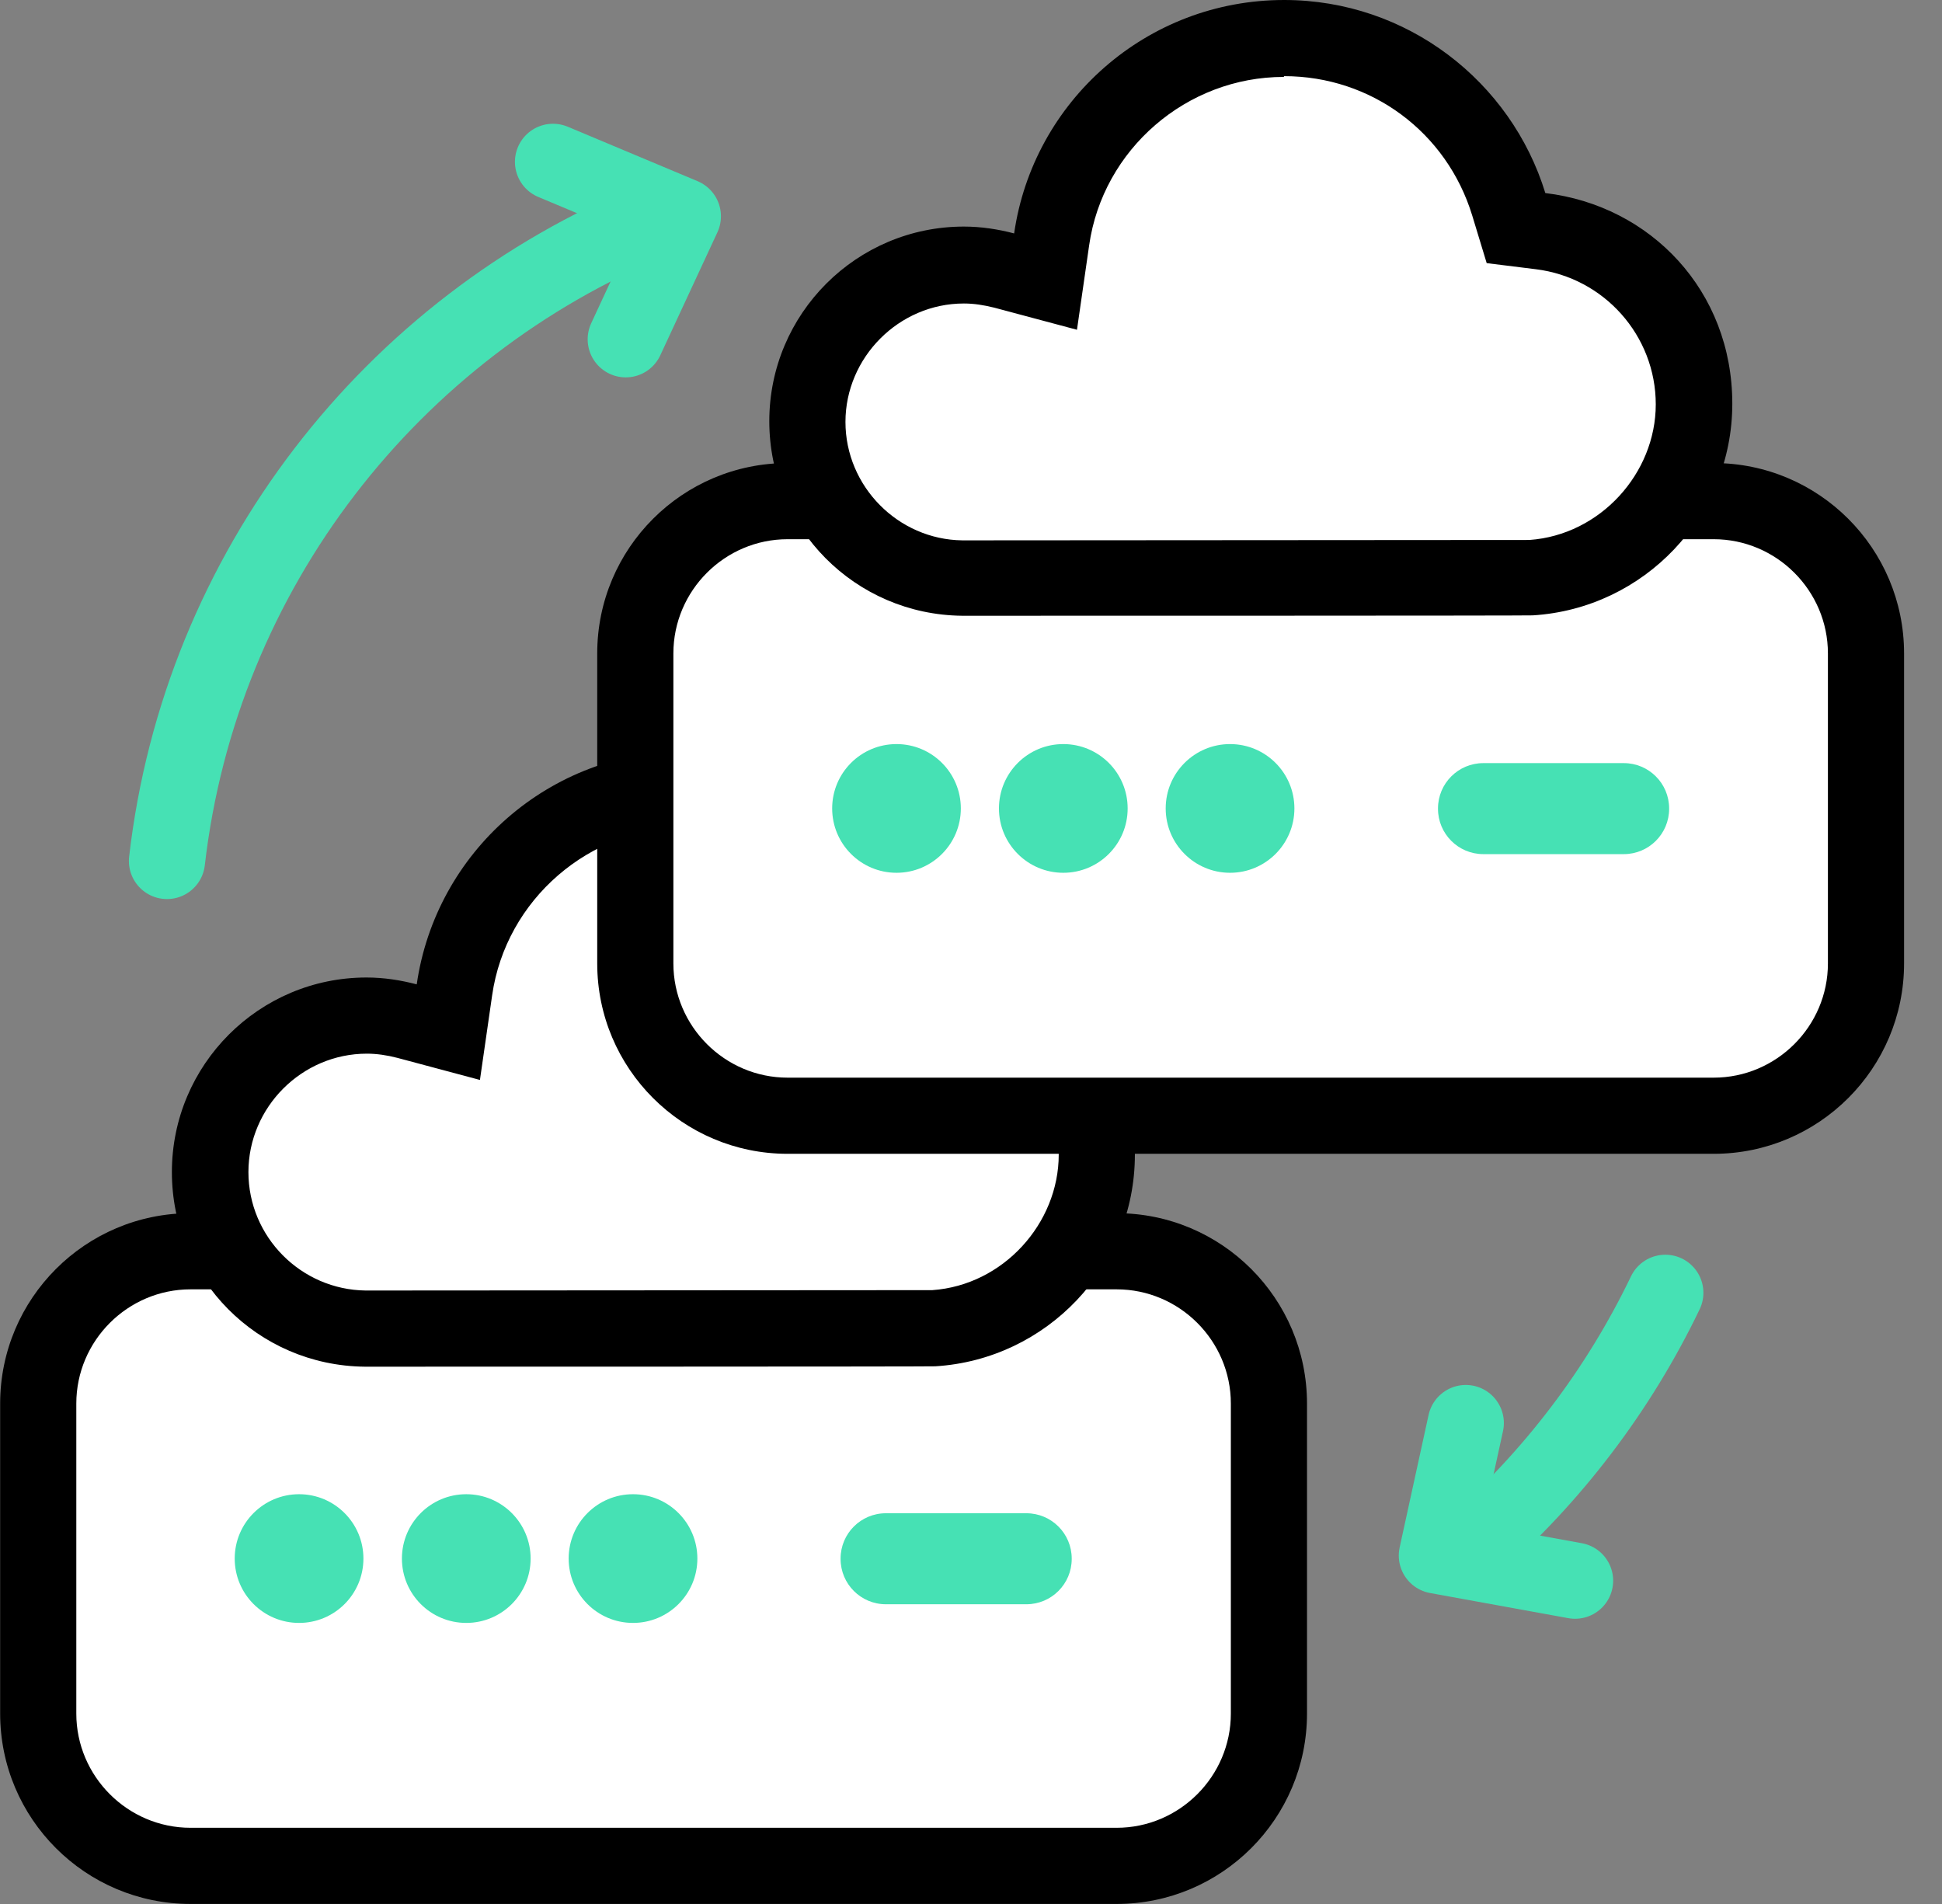 <svg width="51" height="50" viewBox="0 0 51 50" fill="none" xmlns="http://www.w3.org/2000/svg">
<rect x="0" y="0" width="51" height="50" fill="#808080" stroke="none"/>
<path d="M29.324 32.859H5.004C2.795 32.859 1.004 34.65 1.004 36.859V44.999C1.004 47.209 2.795 48.999 5.004 48.999H29.324C31.533 48.999 33.324 47.209 33.324 44.999V36.859C33.324 34.65 31.533 32.859 29.324 32.859Z" fill="white"/>
<path d="M29.324 33.859C30.974 33.859 32.324 35.209 32.324 36.859V44.999C32.324 46.649 30.974 47.999 29.324 47.999H5.004C3.354 47.999 2.004 46.649 2.004 44.999V36.859C2.004 35.209 3.354 33.859 5.004 33.859H29.324ZM29.324 31.859H5.004C2.244 31.859 0.004 34.099 0.004 36.859V44.999C0.004 47.759 2.244 49.999 5.004 49.999H29.324C32.084 49.999 34.324 47.759 34.324 44.999V36.859C34.324 34.099 32.084 31.859 29.324 31.859Z" fill="black"/>
<path d="M7.854 42.619C8.787 42.619 9.544 41.863 9.544 40.929C9.544 39.996 8.787 39.239 7.854 39.239C6.921 39.239 6.164 39.996 6.164 40.929C6.164 41.863 6.921 42.619 7.854 42.619Z" fill="#46E1B4"/>
<path d="M12.245 42.619C13.178 42.619 13.935 41.863 13.935 40.929C13.935 39.996 13.178 39.239 12.245 39.239C11.311 39.239 10.555 39.996 10.555 40.929C10.555 41.863 11.311 42.619 12.245 42.619Z" fill="#46E1B4"/>
<path d="M16.624 42.619C17.557 42.619 18.314 41.863 18.314 40.929C18.314 39.996 17.557 39.239 16.624 39.239C15.69 39.239 14.934 39.996 14.934 40.929C14.934 41.863 15.69 42.619 16.624 42.619Z" fill="#46E1B4"/>
<path d="M28.145 40.939V40.929C28.145 40.272 27.612 39.739 26.954 39.739H23.265C22.607 39.739 22.075 40.272 22.075 40.929V40.939C22.075 41.596 22.607 42.129 23.265 42.129H26.954C27.612 42.129 28.145 41.596 28.145 40.939Z" fill="#46E1B4"/>
<path d="M9.584 34.88C7.344 34.86 5.514 33.01 5.514 30.77C5.514 28.53 7.364 26.66 9.624 26.66C9.964 26.66 10.324 26.71 10.684 26.8L11.774 27.09L11.934 25.98C12.364 22.97 14.994 20.71 18.034 20.71C20.764 20.71 23.134 22.46 23.934 25.07L24.124 25.69L24.774 25.77C27.074 26.04 28.804 28 28.804 30.31C28.804 32.62 26.924 34.72 24.524 34.87C23.954 34.87 12.624 34.88 9.984 34.88H9.584Z" fill="white"/>
<path d="M18.044 21.7C20.334 21.7 22.314 23.17 22.984 25.36L23.364 26.61L24.654 26.77C26.444 26.98 27.804 28.51 27.804 30.32C27.804 32.13 26.344 33.75 24.484 33.88C23.614 33.88 11.304 33.89 9.604 33.89C7.904 33.87 6.524 32.48 6.524 30.78C6.524 29.08 7.924 27.67 9.634 27.67C9.894 27.67 10.164 27.71 10.434 27.78L12.604 28.36L12.924 26.14C13.284 23.62 15.484 21.72 18.034 21.72M18.034 19.72C14.424 19.72 11.444 22.38 10.944 25.85C10.524 25.74 10.084 25.67 9.624 25.67C6.804 25.67 4.514 27.96 4.514 30.78C4.514 33.6 6.774 35.86 9.574 35.89H9.614C10.504 35.89 24.504 35.89 24.564 35.88C27.484 35.7 29.804 33.28 29.804 30.32C29.804 27.36 27.664 25.12 24.894 24.79C23.994 21.85 21.264 19.72 18.034 19.72Z" fill="black"/>
<path d="M45.004 13.16H20.684C18.474 13.16 16.684 14.951 16.684 17.16V25.3C16.684 27.509 18.474 29.3 20.684 29.3H45.004C47.213 29.3 49.004 27.509 49.004 25.3V17.16C49.004 14.951 47.213 13.16 45.004 13.16Z" fill="white"/>
<path d="M45.004 14.16C46.654 14.16 48.004 15.51 48.004 17.16V25.3C48.004 26.95 46.654 28.3 45.004 28.3H20.684C19.034 28.3 17.684 26.95 17.684 25.3V17.16C17.684 15.51 19.034 14.16 20.684 14.16H45.004ZM45.004 12.16H20.684C17.924 12.16 15.684 14.4 15.684 17.16V25.3C15.684 28.06 17.924 30.3 20.684 30.3H45.004C47.764 30.3 50.004 28.06 50.004 25.3V17.16C50.004 14.4 47.764 12.16 45.004 12.16Z" fill="black"/>
<path d="M23.544 22.92C24.477 22.92 25.233 22.163 25.233 21.23C25.233 20.297 24.477 19.54 23.544 19.54C22.61 19.54 21.854 20.297 21.854 21.23C21.854 22.163 22.61 22.92 23.544 22.92Z" fill="#46E1B4"/>
<path d="M27.924 22.92C28.858 22.92 29.614 22.163 29.614 21.23C29.614 20.297 28.858 19.54 27.924 19.54C26.991 19.54 26.234 20.297 26.234 21.23C26.234 22.163 26.991 22.92 27.924 22.92Z" fill="#46E1B4"/>
<path d="M32.303 22.92C33.237 22.92 33.993 22.163 33.993 21.23C33.993 20.297 33.237 19.54 32.303 19.54C31.37 19.54 30.613 20.297 30.613 21.23C30.613 22.163 31.37 22.92 32.303 22.92Z" fill="#46E1B4"/>
<path d="M43.834 21.24V21.23C43.834 20.573 43.301 20.04 42.644 20.04H38.954C38.297 20.04 37.764 20.573 37.764 21.23V21.24C37.764 21.897 38.297 22.43 38.954 22.43H42.644C43.301 22.43 43.834 21.897 43.834 21.24Z" fill="#46E1B4"/>
<path d="M25.263 15.18C23.023 15.15 21.193 13.31 21.193 11.07C21.193 8.83 23.043 6.96 25.303 6.96C25.643 6.96 26.003 7.01 26.363 7.1L27.443 7.39L27.603 6.28C28.043 3.27 30.663 1 33.703 1C36.433 1 38.803 2.75 39.603 5.36L39.793 5.98L40.443 6.06C42.733 6.34 44.473 8.29 44.473 10.6C44.473 12.91 42.593 15.01 40.193 15.16C39.593 15.16 27.153 15.17 25.253 15.17L25.263 15.18Z" fill="white"/>
<path d="M33.723 2C36.013 2 37.993 3.47 38.663 5.66L39.043 6.91L40.333 7.07C42.123 7.29 43.483 8.81 43.483 10.62C43.483 12.43 42.023 14.05 40.163 14.18C39.303 14.18 27.303 14.19 25.403 14.19H25.273C23.583 14.17 22.203 12.77 22.203 11.08C22.203 9.39 23.603 7.97 25.313 7.97C25.573 7.97 25.833 8.01 26.113 8.08L28.283 8.66L28.603 6.44C28.963 3.92 31.163 2.02 33.713 2.02M33.723 0C30.113 0 27.133 2.66 26.633 6.13C26.213 6.02 25.773 5.95 25.313 5.95C22.493 5.95 20.203 8.24 20.203 11.06C20.203 13.88 22.463 16.14 25.263 16.17H25.403C26.933 16.17 40.203 16.17 40.253 16.16C43.173 15.98 45.493 13.56 45.493 10.6C45.493 7.64 43.353 5.4 40.583 5.07C39.683 2.14 36.953 0 33.723 0Z" fill="black"/>
<path d="M4.385 22.61C5.265 14.97 10.295 8.59 17.155 5.78" stroke="#46E1B4" stroke-width="2" stroke-linecap="round" stroke-linejoin="round"/>
<path d="M43.734 33.95C42.504 36.51 40.764 38.79 38.654 40.64" stroke="#46E1B4" stroke-width="2" stroke-linecap="round" stroke-linejoin="round"/>
<path d="M14.523 4.25L17.933 5.68L16.433 8.91" stroke="#46E1B4" stroke-width="2" stroke-linecap="round" stroke-linejoin="round"/>
<path d="M41.364 41.51L37.734 40.85L38.494 37.37" stroke="#46E1B4" stroke-width="2" stroke-linecap="round" stroke-linejoin="round"/>
</svg>
